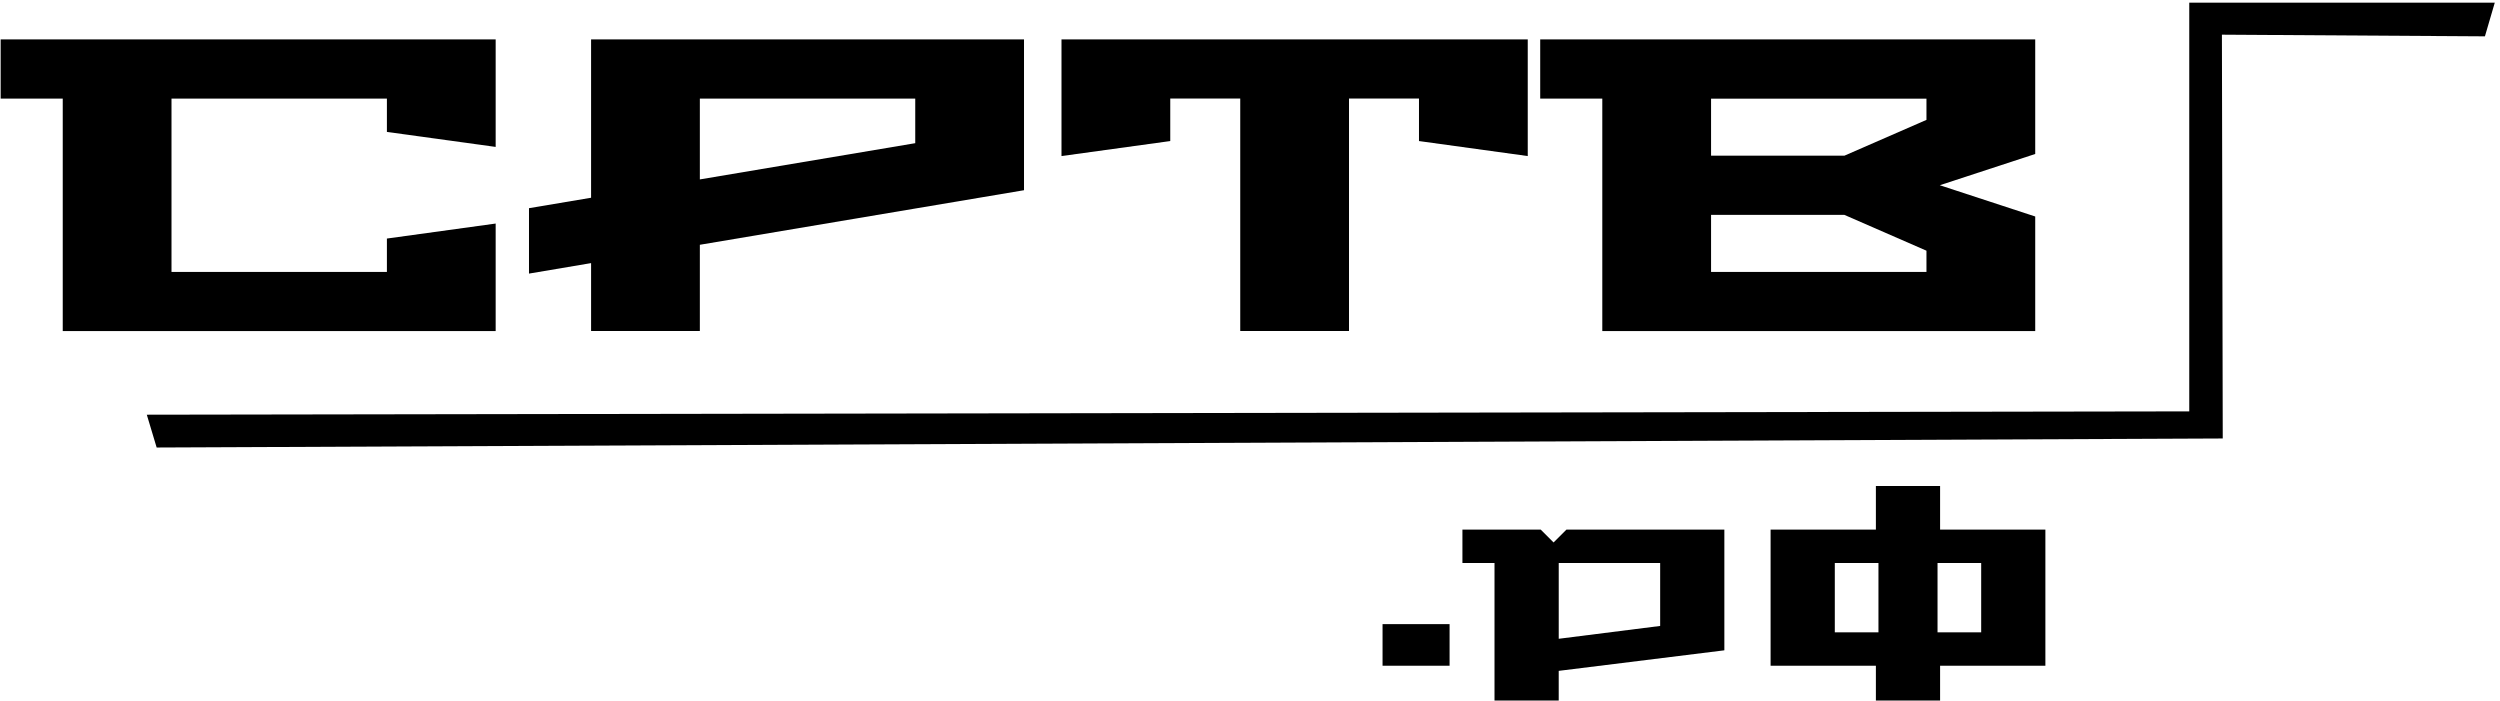 <?xml version="1.0" encoding="UTF-8" standalone="no"?>
<!-- Created with Inkscape (http://www.inkscape.org/) -->

<svg
   width="182"
   height="51"
   viewBox="0 0 48.154 13.494"
   version="1.1"
   id="svg5"
   inkscape:version="1.2.2 (732a01da63, 2022-12-09)"
   sodipodi:docname="srtv-RF-minimalist-logo.svg"
   xmlns:inkscape="http://www.inkscape.org/namespaces/inkscape"
   xmlns:sodipodi="http://sodipodi.sourceforge.net/DTD/sodipodi-0.dtd"
   xmlns="http://www.w3.org/2000/svg"
   xmlns:svg="http://www.w3.org/2000/svg">
  <sodipodi:namedview
     id="namedview7"
     pagecolor="#ffffff"
     bordercolor="#000000"
     borderopacity="0.25"
     inkscape:showpageshadow="2"
     inkscape:pageopacity="0.0"
     inkscape:pagecheckerboard="0"
     inkscape:deskcolor="#d1d1d1"
     inkscape:document-units="px"
     showgrid="true"
     inkscape:zoom="4.1776837"
     inkscape:cx="52.541077"
     inkscape:cy="-4.5479748"
     inkscape:window-width="1920"
     inkscape:window-height="1009"
     inkscape:window-x="-8"
     inkscape:window-y="-8"
     inkscape:window-maximized="1"
     inkscape:current-layer="g808">
    <inkscape:grid
       type="xygrid"
       id="grid562"
       originx="0"
       originy="0" />
  </sodipodi:namedview>
  <defs
     id="defs2">
    <rect
       x="157.743"
       y="305.193"
       width="141.705"
       height="30.639"
       id="rect784" />
  </defs>
  <g
     inkscape:label="Слой 1"
     inkscape:groupmode="layer"
     id="layer1">
    <g
       id="g808"
       transform="translate(-0.15,-17.365)">
      <g
         aria-label="СРТВ"
         id="text236"
         style="font-size:8.026px;font-family:'Alumni Sans Collegiate One';-inkscape-font-specification:'Alumni Sans Collegiate One';stroke-width:0;fill:#000000">
        <path
           d="M 0.162,19.264 V 18.124 H 9.697 v 2.071 L 7.602,19.906 V 19.264 H 3.453 v 3.339 H 7.602 V 21.96 L 9.697,21.671 V 23.742 H 1.358 v -4.478 z"
           style="font-family:'Stalinist One';-inkscape-font-specification:'Stalinist One';fill:#000000"
           id="path405" />
        <path
           d="m 10.339,22.635 v -1.26 l 1.196,-0.201 v -3.05 h 8.339 v 2.905 l -6.244,1.051 v 1.661 h -2.095 v -1.308 z m 3.291,-1.814 4.149,-0.698 v -0.859 h -4.149 z"
           style="font-family:'Stalinist One';-inkscape-font-specification:'Stalinist One';fill:#000000"
           id="path407" />
        <path
           d="m 20.596,20.371 v -2.247 h 8.981 v 2.247 l -2.095,-0.289 v -0.819 h -1.348 v 4.478 h -2.095 v -4.478 h -1.348 v 0.819 z"
           style="font-family:'Stalinist One';-inkscape-font-specification:'Stalinist One';fill:#000000"
           id="path409" />
        <path
           d="m 29.817,19.264 v -1.14 h 9.535 v 2.207 l -1.838,0.602 1.838,0.602 v 2.207 h -8.339 v -4.478 z m 3.291,3.339 h 4.149 v -0.409 l -1.581,-0.69 h -2.568 z m 0,-2.239 h 2.568 l 1.581,-0.69 v -0.409 h -4.149 z"
           style="font-family:'Stalinist One';-inkscape-font-specification:'Stalinist One';fill:#000000"
           id="path411" />
      </g>
      <path
         style="fill:#000000;stroke-width:0"
         d="M 40.849,26.79 H 2.977 Z"
         id="path564" />
      <path
         style="fill:#000000;stroke-width:0"
         d="M 2.977,25.353 42.319,25.289 V 17.416 h 5.885 l -0.19,0.649 -5.066,-0.032 0.016,7.778 -39.797,0.174 z"
         id="path566"
         sodipodi:nodetypes="ccccccccc" />
      <g
         aria-label=".рф"
         transform="matrix(0.265,0,0,0.265,-11.78,-55.289)"
         id="text782"
         style="font-size:18.667px;font-family:'Stalinist One';-inkscape-font-specification:'Stalinist One';white-space:pre;shape-inside:url(#rect784);display:inline;stroke-width:0;fill:#000000">
        <path
           d="m 145.51,322.556 v -3.024 h 4.872 v 3.024 z"
           id="path414"
           style="fill:#000000" />
        <path
           d="m 151.316,315.09 v -2.427 h 5.693 l 0.933,0.933 0.933,-0.933 h 11.48 v 8.773 l -12.04,1.493 v 2.8 h -4.667 V 315.09 Z m 7,5.507 7.373,-0.933 v -4.573 h -7.373 z"
           id="path416"
           style="fill:#000000" />
        <path
           d="m 173.716,322.556 v -9.893 h 7.653 v -3.173 h 4.667 v 3.173 h 7.653 v 9.893 h -7.653 v 3.173 h -4.667 v -3.173 z m 4.667,-2.427 h 3.173 v -5.04 h -3.173 z m 7.467,0 h 3.173 v -5.04 h -3.173 z"
           id="path418"
           style="fill:#000000" />
      </g>
    </g>
  </g>
</svg>
